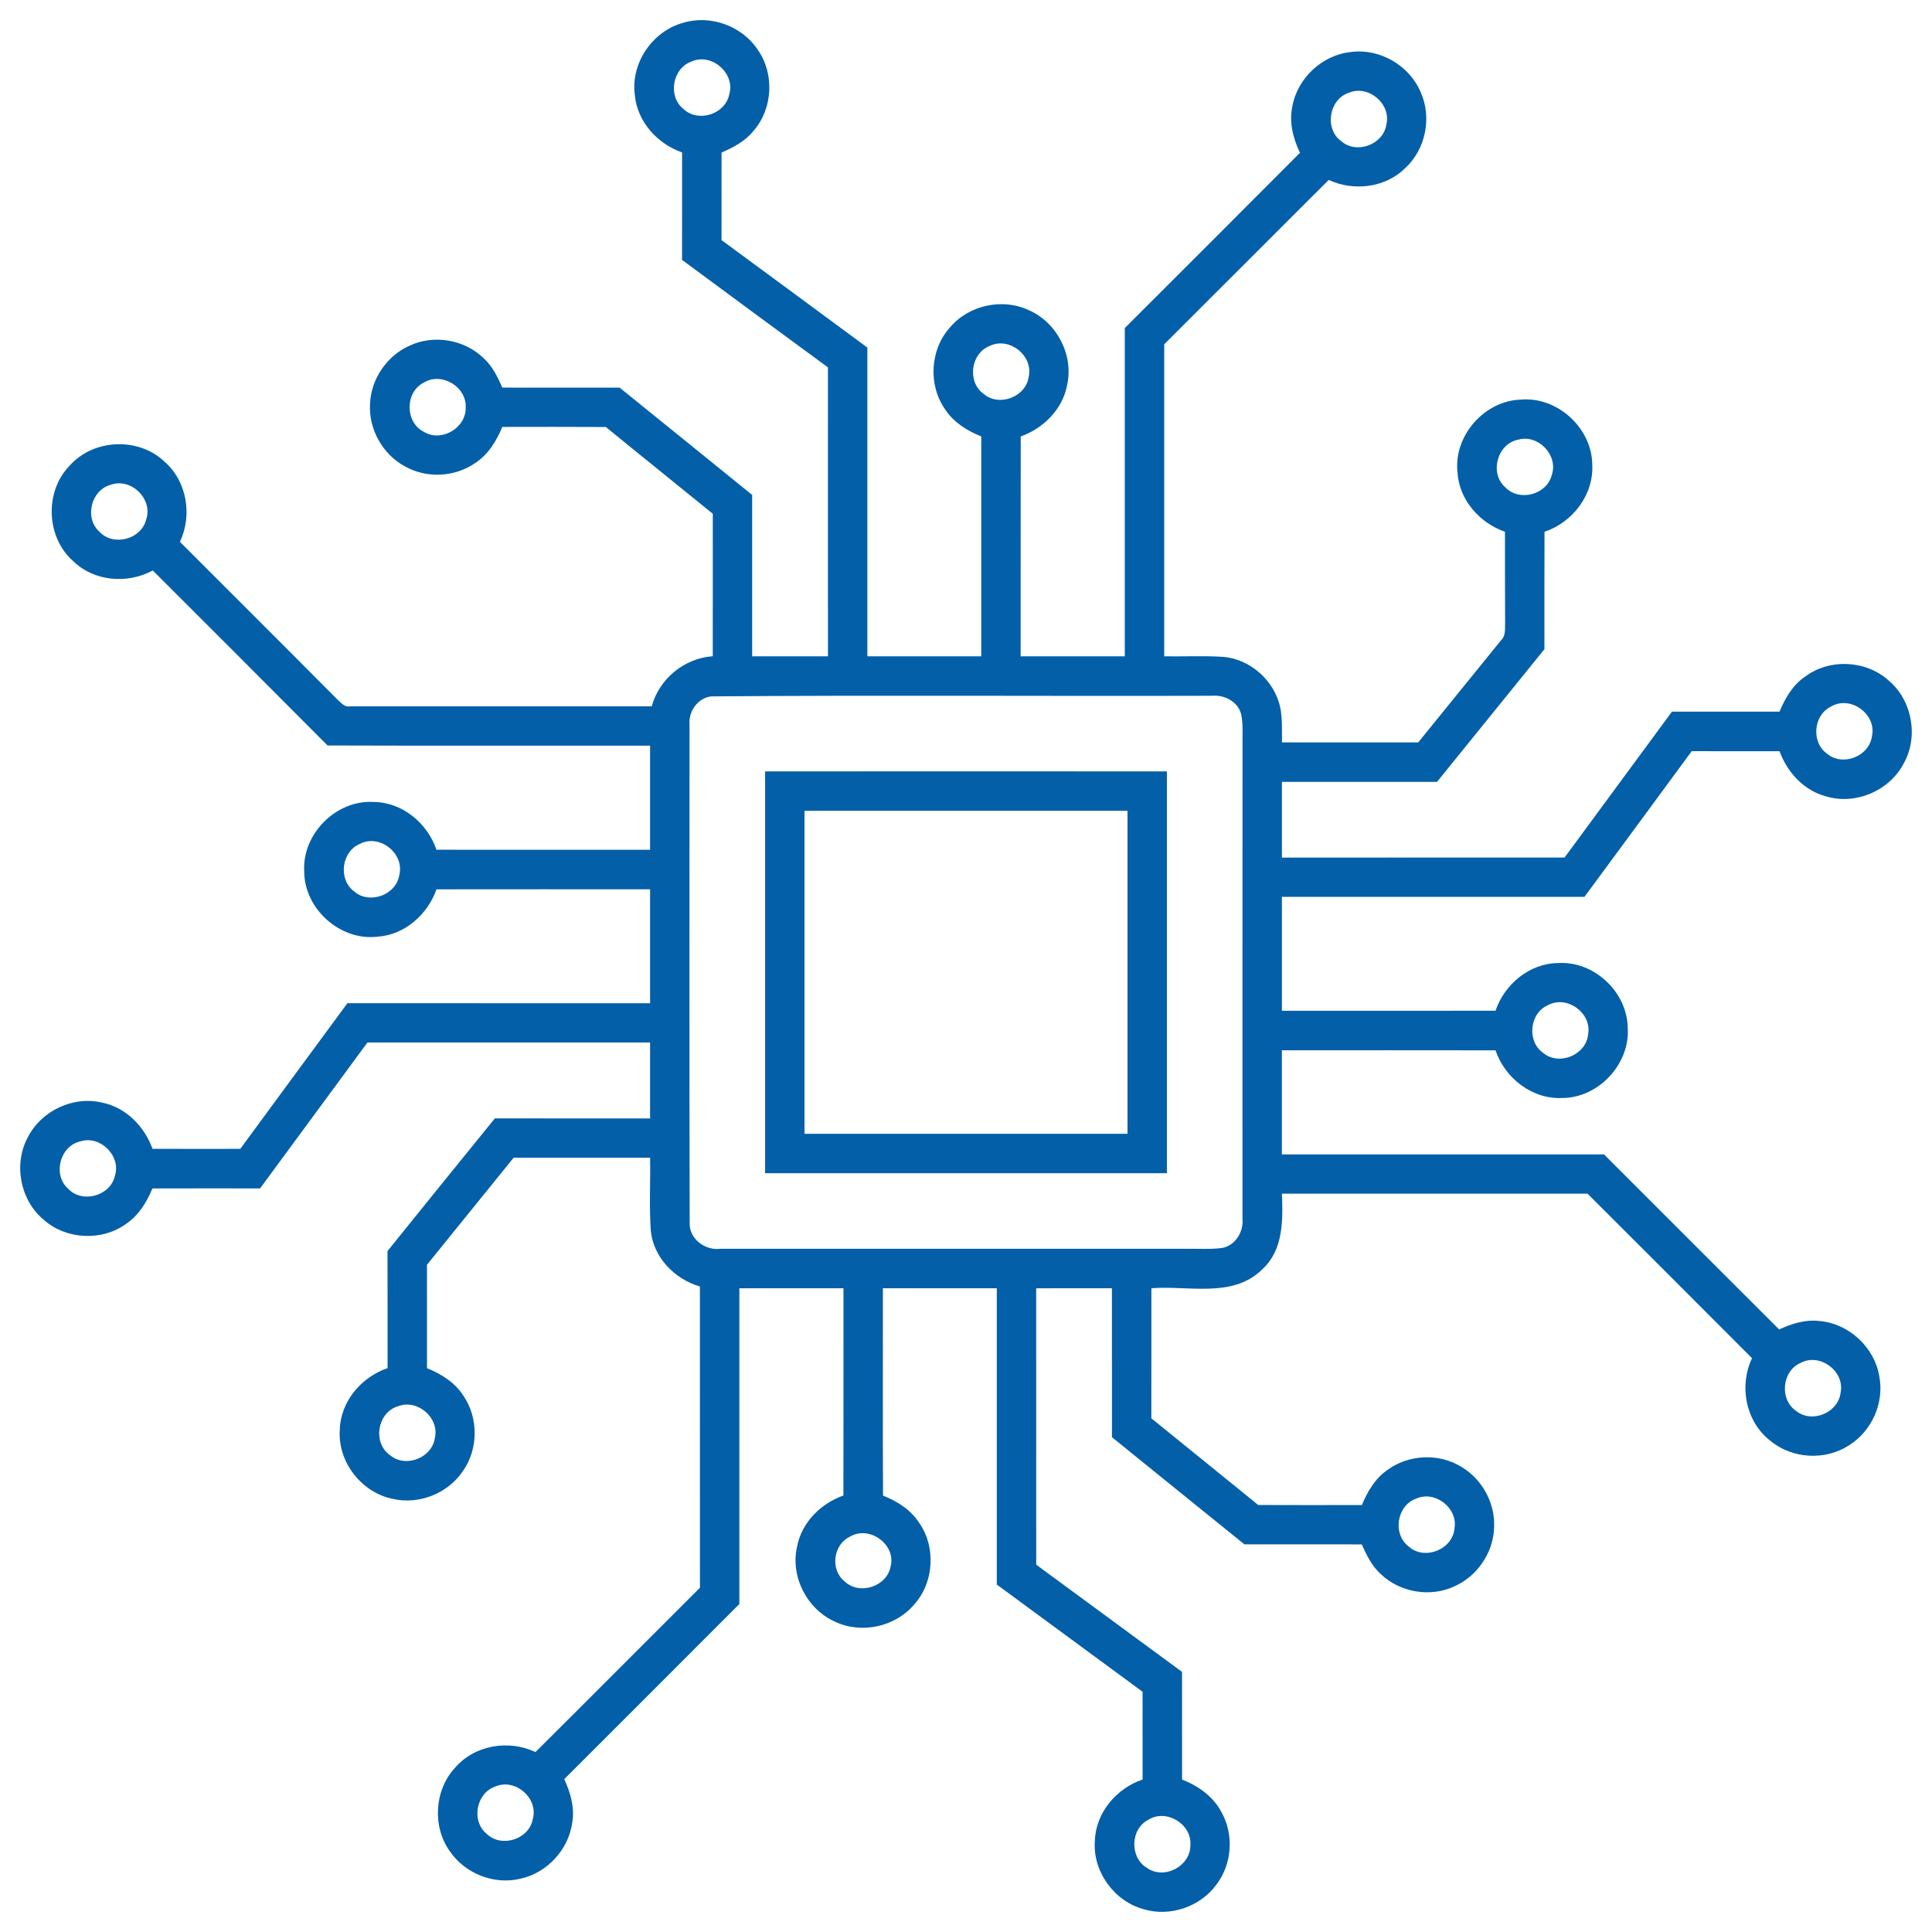 <svg xmlns="http://www.w3.org/2000/svg" width="38px" height="38px" viewBox="0 0 512 512"><g id="#035fa8ff"><path fill="#035fa8" opacity="1.00" d=" M 181.02 6.05 C 188.24 3.83 196.62 6.86 200.79 13.15 C 205.29 19.50 204.83 28.78 199.72 34.64 C 197.54 37.39 194.39 39.07 191.22 40.42 C 191.20 48.16 191.22 55.89 191.21 63.63 C 204.11 73.10 216.98 82.61 229.86 92.11 C 229.85 119.38 229.85 146.66 229.86 173.93 C 239.92 173.93 249.98 173.93 260.04 173.93 C 260.04 154.51 260.05 135.09 260.04 115.66 C 256.32 114.17 252.76 111.97 250.52 108.56 C 245.92 102.14 246.44 92.68 251.72 86.81 C 256.69 80.86 265.69 78.89 272.69 82.22 C 280.10 85.46 284.60 94.14 282.79 102.07 C 281.60 108.48 276.51 113.52 270.50 115.67 C 270.47 135.09 270.50 154.51 270.48 173.93 C 279.68 173.94 288.88 173.93 298.08 173.93 C 298.09 144.93 298.09 115.94 298.08 86.94 C 313.56 71.47 329.06 56.01 344.50 40.50 C 342.69 36.67 341.56 32.35 342.50 28.12 C 343.88 20.65 350.47 14.52 358.05 13.78 C 365.65 12.77 373.50 17.34 376.47 24.39 C 379.53 31.06 377.83 39.50 372.46 44.50 C 367.18 49.76 358.78 50.78 352.12 47.68 C 337.58 62.20 323.07 76.73 308.53 91.24 C 308.51 118.80 308.52 146.37 308.53 173.93 C 313.70 174.02 318.89 173.74 324.07 174.07 C 331.34 174.62 337.76 180.39 339.28 187.49 C 339.88 190.53 339.70 193.65 339.74 196.74 C 351.77 196.74 363.81 196.72 375.85 196.74 C 383.17 187.75 390.44 178.71 397.76 169.72 C 399.08 168.50 398.81 166.64 398.87 165.03 C 398.81 156.99 398.86 148.95 398.83 140.92 C 392.09 138.58 386.65 132.42 386.25 125.14 C 385.19 115.50 393.37 106.20 403.04 105.90 C 412.68 105.06 421.81 113.35 421.96 123.01 C 422.45 131.04 416.79 138.43 409.31 140.93 C 409.26 151.30 409.30 161.67 409.29 172.04 C 399.81 183.77 390.32 195.48 380.83 207.20 C 367.13 207.20 353.42 207.20 339.72 207.20 C 339.72 213.89 339.72 220.58 339.72 227.27 C 364.69 227.27 389.65 227.27 414.62 227.26 C 424.11 214.37 433.58 201.48 443.08 188.60 C 452.58 188.60 462.09 188.60 471.59 188.60 C 473.07 185.03 475.10 181.54 478.36 179.32 C 484.84 174.45 494.60 174.92 500.58 180.40 C 506.79 185.67 508.50 195.36 504.44 202.44 C 500.65 209.59 491.68 213.42 483.91 211.04 C 478.05 209.50 473.62 204.66 471.60 199.08 C 463.84 199.06 456.08 199.07 448.32 199.07 C 438.85 211.94 429.40 224.82 419.90 237.67 C 393.18 237.66 366.45 237.67 339.72 237.67 C 339.72 247.73 339.72 257.80 339.72 267.87 C 358.59 267.86 377.46 267.89 396.33 267.85 C 398.71 260.82 405.36 255.28 412.93 255.22 C 422.32 254.63 431.05 262.70 431.35 272.08 C 432.16 281.76 423.79 290.91 414.08 290.98 C 406.11 291.40 398.83 285.77 396.33 278.35 C 377.46 278.32 358.58 278.33 339.71 278.34 C 339.71 287.54 339.70 296.73 339.71 305.93 C 368.17 305.94 396.62 305.94 425.08 305.93 C 440.55 321.39 456.01 336.86 471.49 352.32 C 474.81 350.79 478.43 349.63 482.14 350.08 C 490.00 350.71 496.90 357.16 498.07 364.96 C 499.34 371.89 495.98 379.31 490.01 383.02 C 483.74 387.14 474.89 386.63 469.14 381.80 C 462.63 376.77 460.80 367.28 464.31 359.94 C 449.80 345.37 435.25 330.86 420.71 316.33 C 393.71 316.34 366.71 316.33 339.72 316.33 C 340.01 323.29 340.13 331.33 334.48 336.41 C 326.68 344.13 314.89 340.61 305.13 341.40 C 305.11 352.89 305.13 364.38 305.12 375.87 C 314.55 383.55 324.03 391.15 333.45 398.84 C 342.60 398.88 351.76 398.87 360.92 398.85 C 362.38 395.31 364.39 391.85 367.60 389.62 C 373.19 385.42 381.31 385.04 387.26 388.72 C 392.89 392.03 396.39 398.60 395.94 405.13 C 395.63 411.65 391.39 417.77 385.42 420.40 C 379.04 423.40 370.94 422.01 365.88 417.10 C 363.53 414.99 362.14 412.11 360.89 409.28 C 350.52 409.26 340.15 409.26 329.79 409.27 C 318.07 399.82 306.37 390.34 294.68 380.87 C 294.67 367.71 294.68 354.55 294.67 341.40 C 287.98 341.40 281.29 341.39 274.60 341.41 C 274.61 365.82 274.59 390.24 274.61 414.66 C 287.49 424.12 300.37 433.60 313.25 443.06 C 313.26 452.57 313.25 462.09 313.26 471.60 C 317.58 473.29 321.60 476.13 323.76 480.34 C 327.05 486.28 326.49 494.06 322.35 499.45 C 318.07 505.34 310.01 508.07 303.04 505.95 C 295.27 503.83 289.54 495.95 290.15 487.88 C 290.36 480.40 295.86 473.94 302.80 471.59 C 302.81 463.83 302.81 456.08 302.79 448.33 C 289.91 438.87 277.03 429.39 264.16 419.92 C 264.17 393.74 264.16 367.57 264.16 341.40 C 254.10 341.40 244.04 341.40 233.98 341.40 C 233.99 359.72 233.92 378.04 234.01 396.35 C 237.73 397.82 241.27 400.04 243.51 403.45 C 248.11 409.89 247.56 419.39 242.23 425.25 C 237.23 431.15 228.24 433.10 221.26 429.75 C 213.88 426.47 209.40 417.81 211.23 409.90 C 212.42 403.50 217.49 398.45 223.51 396.33 C 223.54 378.02 223.52 359.71 223.53 341.40 C 214.33 341.40 205.13 341.40 195.94 341.40 C 195.93 369.29 195.94 397.18 195.94 425.07 C 180.49 440.57 165.00 456.02 149.53 471.49 C 151.19 475.09 152.35 479.08 151.64 483.08 C 150.65 490.16 145.01 496.30 138.02 497.85 C 131.07 499.60 123.29 496.58 119.26 490.67 C 114.53 484.16 115.08 474.46 120.54 468.54 C 125.68 462.46 134.81 460.94 141.90 464.32 C 156.47 449.84 170.95 435.27 185.49 420.77 C 185.49 394.16 185.50 367.54 185.48 340.93 C 178.78 338.99 173.17 333.23 172.47 326.14 C 172.02 319.70 172.40 313.24 172.28 306.80 C 160.22 306.80 148.17 306.80 136.12 306.80 C 128.46 316.26 120.80 325.72 113.15 335.18 C 113.15 344.32 113.14 353.45 113.16 362.58 C 116.98 364.13 120.66 366.43 122.88 370.00 C 126.81 375.83 126.76 384.00 122.73 389.77 C 118.77 395.76 111.00 398.87 104.01 397.20 C 95.77 395.52 89.46 387.37 90.05 378.95 C 90.22 371.45 95.74 364.94 102.71 362.57 C 102.70 352.23 102.73 341.89 102.69 331.55 C 112.14 319.81 121.63 308.09 131.14 296.39 C 144.85 296.41 158.57 296.40 172.28 296.40 C 172.28 289.69 172.28 282.98 172.28 276.27 C 147.31 276.27 122.35 276.27 97.38 276.27 C 87.89 289.15 78.42 302.06 68.92 314.94 C 59.41 314.94 49.90 314.91 40.39 314.95 C 38.89 318.57 36.77 322.08 33.45 324.31 C 27.06 328.99 17.57 328.54 11.64 323.30 C 5.36 318.14 3.49 308.51 7.39 301.37 C 10.94 294.36 19.43 290.34 27.10 292.22 C 33.39 293.48 38.29 298.54 40.42 304.45 C 48.17 304.48 55.92 304.47 63.68 304.46 C 73.12 291.58 82.60 278.73 92.07 265.86 C 118.81 265.87 145.54 265.87 172.28 265.87 C 172.28 255.80 172.28 245.73 172.28 235.67 C 153.41 235.67 134.54 235.65 115.67 235.68 C 113.32 242.36 107.24 247.77 100.02 248.23 C 90.16 249.40 80.66 240.87 80.62 230.98 C 80.02 221.07 89.02 211.96 98.94 212.53 C 106.58 212.55 113.25 218.12 115.67 225.19 C 134.54 225.21 153.41 225.20 172.28 225.20 C 172.28 216.00 172.28 206.80 172.28 197.60 C 143.79 197.57 115.30 197.66 86.81 197.56 C 71.41 182.06 55.94 166.63 40.49 151.18 C 33.78 154.83 24.88 154.11 19.35 148.66 C 12.21 142.35 11.77 130.26 18.43 123.44 C 24.69 116.29 36.74 115.76 43.60 122.35 C 49.56 127.53 51.01 136.55 47.68 143.59 C 61.62 157.54 75.59 171.45 89.48 185.45 C 90.42 186.26 91.34 187.48 92.77 187.19 C 119.42 187.21 146.06 187.21 172.71 187.19 C 174.71 179.88 181.33 174.44 188.89 173.91 C 188.90 161.32 188.88 148.73 188.90 136.15 C 179.47 128.46 169.97 120.87 160.56 113.16 C 151.41 113.10 142.26 113.13 133.11 113.14 C 131.56 116.90 129.34 120.54 125.84 122.77 C 120.47 126.46 113.04 126.82 107.36 123.62 C 101.42 120.44 97.62 113.70 98.07 106.96 C 98.33 100.39 102.60 94.22 108.60 91.58 C 114.98 88.61 123.06 89.97 128.11 94.88 C 130.48 96.98 131.86 99.88 133.12 102.72 C 143.48 102.74 153.85 102.73 164.21 102.73 C 175.93 112.19 187.63 121.68 199.33 131.16 C 199.33 145.41 199.34 159.67 199.33 173.93 C 206.02 173.94 212.72 173.93 219.42 173.93 C 219.41 148.41 219.43 122.88 219.41 97.36 C 206.50 87.89 193.62 78.40 180.75 68.88 C 180.77 59.39 180.77 49.89 180.76 40.40 C 174.18 38.10 168.83 32.20 168.23 25.12 C 167.11 16.75 172.91 8.26 181.02 6.05 M 183.23 16.32 C 178.18 18.11 176.92 25.54 181.12 28.88 C 185.01 32.59 192.21 30.28 193.26 25.02 C 194.93 19.42 188.53 13.88 183.23 16.32 M 357.44 24.59 C 352.13 26.35 350.93 34.24 355.50 37.46 C 359.58 40.95 366.65 38.28 367.41 32.97 C 368.73 27.51 362.59 22.38 357.44 24.59 M 262.42 91.62 C 257.25 93.49 256.20 101.23 260.70 104.41 C 264.79 107.90 271.87 105.19 272.61 99.87 C 273.90 94.34 267.58 89.21 262.42 91.62 M 112.38 101.36 C 107.28 103.83 107.28 111.96 112.36 114.45 C 116.98 117.28 123.54 113.41 123.41 108.03 C 123.73 102.55 117.08 98.51 112.38 101.36 M 402.38 116.51 C 396.81 117.55 394.64 125.37 398.89 129.11 C 402.56 133.04 409.88 131.14 411.22 125.94 C 413.07 120.72 407.69 115.02 402.38 116.51 M 29.37 128.47 C 24.18 129.82 22.33 137.12 26.22 140.79 C 29.84 144.89 37.36 143.05 38.71 137.76 C 40.66 132.33 34.77 126.52 29.37 128.47 M 188.42 184.55 C 184.91 185.01 182.44 188.51 182.73 191.96 C 182.73 235.97 182.67 279.99 182.77 324.01 C 182.58 328.32 186.86 331.48 190.95 330.94 C 231.99 330.92 273.03 330.94 314.07 330.94 C 317.30 330.88 320.56 331.14 323.78 330.74 C 327.36 330.14 329.61 326.45 329.27 322.97 C 329.28 281.31 329.25 239.64 329.28 197.98 C 329.21 195.03 329.54 192.02 328.88 189.12 C 327.91 185.80 324.33 184.06 321.04 184.39 C 276.84 184.52 232.61 184.19 188.42 184.55 M 485.22 187.26 C 480.52 189.53 479.94 196.77 484.22 199.76 C 488.38 203.24 495.44 200.40 496.10 195.04 C 497.36 189.23 490.32 184.16 485.22 187.26 M 95.43 223.61 C 90.49 225.62 89.55 233.03 93.82 236.21 C 97.87 239.79 105.05 237.19 105.83 231.83 C 107.22 226.17 100.62 220.94 95.43 223.61 M 410.33 266.33 C 405.32 268.39 404.53 275.98 408.98 279.05 C 413.24 282.57 420.44 279.51 420.88 274.02 C 421.84 268.46 415.33 263.70 410.33 266.33 M 21.31 302.47 C 15.90 303.66 13.89 311.27 18.01 314.98 C 21.74 319.02 29.25 316.97 30.45 311.62 C 32.14 306.35 26.59 300.79 21.31 302.47 M 477.22 361.17 C 472.21 363.28 471.50 370.91 476.02 373.93 C 480.23 377.32 487.23 374.35 487.79 369.00 C 488.91 363.38 482.28 358.46 477.22 361.17 M 105.50 372.67 C 100.00 374.25 98.66 382.40 103.38 385.65 C 107.51 389.13 114.59 386.33 115.26 380.98 C 116.44 375.65 110.56 370.70 105.50 372.67 M 375.24 397.18 C 370.17 399.00 368.99 406.48 373.25 409.78 C 377.42 413.67 385.03 410.67 385.46 404.99 C 386.38 399.59 380.22 394.86 375.24 397.18 M 225.25 407.23 C 220.79 409.32 219.95 416.01 223.83 419.08 C 227.76 422.86 235.11 420.45 236.03 415.07 C 237.50 409.26 230.33 404.16 225.25 407.23 M 131.29 473.44 C 126.17 475.13 124.79 482.62 129.00 486.01 C 132.93 489.80 140.28 487.41 141.21 482.03 C 142.72 476.53 136.52 471.16 131.29 473.44 M 304.27 482.29 C 299.51 484.76 299.34 492.33 303.99 495.03 C 308.53 498.25 315.54 494.54 315.46 488.98 C 315.91 483.37 309.00 479.23 304.27 482.29 Z"></path><path fill="#035fa8" opacity="1.00" d=" M 202.76 204.43 C 238.25 204.42 273.75 204.41 309.24 204.43 C 309.24 239.92 309.25 275.42 309.24 310.91 C 273.75 310.92 238.25 310.92 202.76 310.91 C 202.75 275.42 202.76 239.92 202.76 204.43 M 213.20 214.87 C 213.20 243.40 213.20 271.94 213.20 300.47 C 241.73 300.46 270.27 300.46 298.80 300.47 C 298.80 271.94 298.80 243.40 298.80 214.87 C 270.27 214.87 241.73 214.87 213.20 214.87 Z"></path></g></svg>